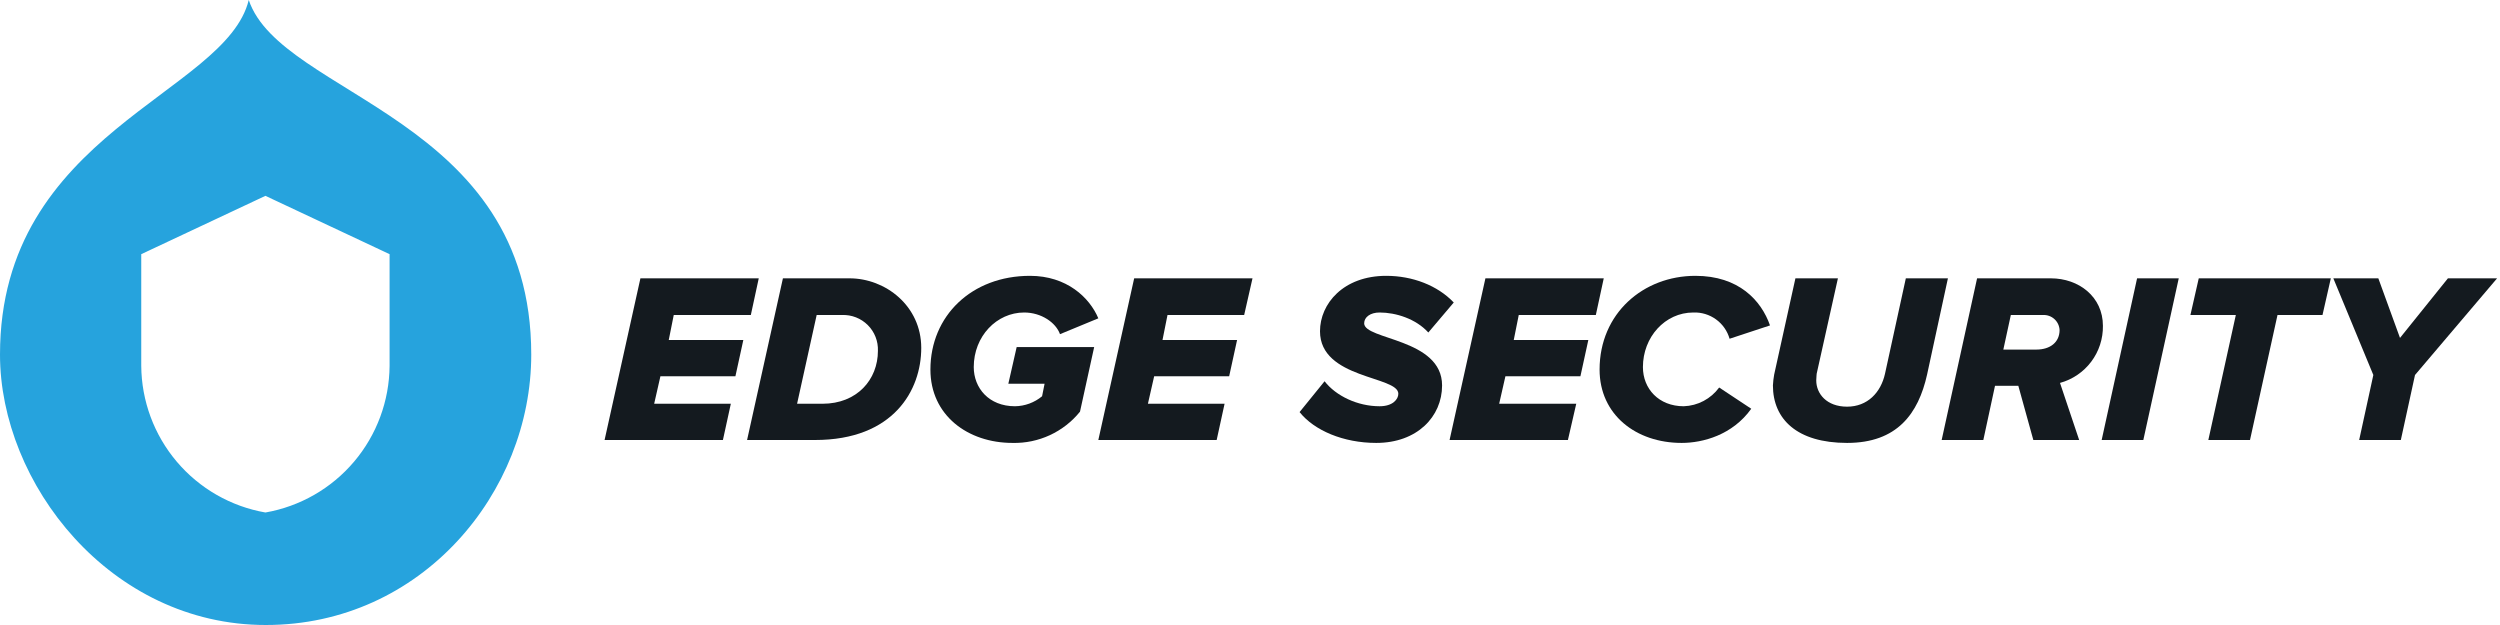 <svg width="600" height="150" viewBox="0 0 600 150" fill="none" xmlns="http://www.w3.org/2000/svg">
<g clip-path="url(#clip0_3205_6641)">
<path d="M145.1 105.6L153.7 66.8H182.1L180.2 75.6H161.7L160.5 81.6H178.4L176.5 90.3H158.5L157 96.9H175.4L173.5 105.6H145.1Z" fill="#141A1F"/>
<path d="M179.3 105.6L187.9 66.8H203.9C212.5 66.8 221.1 73.4 221.1 83.5C221.1 93.6 214.5 105.6 195.6 105.6H179.3ZM191.3 96.9H197.4C205.7 96.9 210.7 91.1 210.7 84.2C210.742 83.059 210.548 81.922 210.131 80.86C209.713 79.797 209.082 78.832 208.274 78.025C207.467 77.218 206.502 76.586 205.44 76.169C204.378 75.752 203.24 75.558 202.1 75.6H196L191.3 96.9Z" fill="#141A1F"/>
<path d="M223.3 88.7C223.3 75.8 233.2 66.2 247.2 66.2C256 66.2 261.5 71.4 263.6 76.4L254.4 80.2C253.4 77.4 249.9 75 245.8 75C239.2 75 233.7 80.7 233.7 88.1C233.7 93.1 237.3 97.5 243.6 97.5C245.977 97.466 248.271 96.619 250.1 95.1L250.7 92.1H242L244 83.3H262.6L259.2 98.8C257.255 101.208 254.782 103.136 251.973 104.437C249.164 105.737 246.094 106.375 243 106.3C232.3 106.3 223.3 99.7 223.3 88.7Z" fill="#141A1F"/>
<path d="M263.6 105.6L272.2 66.8H300.6L298.6 75.6H280.2L279 81.6H296.9L295 90.3H277L275.5 96.9H293.9L292 105.6H263.6Z" fill="#141A1F"/>
<path d="M311.9 98.9L317.9 91.5C320.6 95 325.8 97.5 331.1 97.5C334.3 97.5 335.6 95.8 335.6 94.5C335.6 90.2 316.8 91 316.8 79.5C316.8 72.9 322.4 66.2 332.7 66.2C339 66.2 345 68.5 348.9 72.6L342.8 79.8C339.8 76.5 335 75 331.1 75C328.9 75 327.4 76.1 327.4 77.6C327.4 81.6 346.1 81.2 346.1 92.5C346.1 100 340.1 106.3 330.3 106.3C322.4 106.3 315.4 103.3 311.9 98.9Z" fill="#141A1F"/>
<path d="M347.9 105.6L356.5 66.8H384.9L383 75.6H364.5L363.3 81.6H381.2L379.3 90.3H361.3L359.8 96.9H378.3L376.3 105.6H347.9Z" fill="#141A1F"/>
<path d="M383.9 88.7C383.9 75.2 394.4 66.2 406.9 66.2C417.3 66.2 422.7 72.1 424.8 78.1L415.1 81.3C414.565 79.428 413.416 77.789 411.839 76.647C410.261 75.505 408.346 74.925 406.4 75C399.6 75 394.3 80.9 394.3 88.1C394.3 93.3 398.1 97.5 404.1 97.5C405.765 97.443 407.396 97.008 408.868 96.228C410.341 95.449 411.617 94.345 412.6 93L420.3 98.1C415.8 104.4 408.7 106.3 403.6 106.3C392.6 106.3 383.9 99.5 383.9 88.7Z" fill="#141A1F"/>
<path d="M425.5 92.5C425.545 91.628 425.645 90.76 425.8 89.9L430.9 66.8H441.1L436 89.7C436 90 435.9 90.6 435.9 91.3C435.9 94.5 438.4 97.6 443.3 97.6C448.2 97.6 451.4 94.2 452.4 89.7L457.4 66.8H467.5L462.5 89.9C460.4 99.3 455.3 106.3 443.3 106.3C431.3 106.3 425.5 100.6 425.5 92.5Z" fill="#141A1F"/>
<path d="M488 105.6L484.4 92.6H478.8L476 105.6H466L474.5 66.8H492.2C498.9 66.8 504.7 71.2 504.7 78.2C504.744 81.302 503.756 84.331 501.892 86.811C500.027 89.29 497.392 91.08 494.4 91.9L499 105.6H488ZM488.7 83.9C492.1 83.9 494.3 82.1 494.3 79.2C494.274 78.701 494.151 78.212 493.936 77.76C493.721 77.309 493.419 76.904 493.047 76.57C492.675 76.236 492.242 75.978 491.77 75.811C491.299 75.645 490.799 75.573 490.3 75.6H482.6L480.8 83.9H488.7Z" fill="#141A1F"/>
<path d="M504.4 105.6L512.9 66.8H522.9L514.4 105.6H504.4Z" fill="#141A1F"/>
<path d="M530 105.6L536.6 75.6H525.7L527.7 66.8H559.4L557.4 75.6H546.6L540 105.6H530Z" fill="#141A1F"/>
<path d="M566.2 105.6L569.6 90L560 66.8H570.8L576 81.1L587.5 66.8H599.3L579.6 90L576.2 105.6H566.2Z" fill="#141A1F"/>
<path fill-rule="evenodd" clip-rule="evenodd" d="M59.7 0C54.2 22.6 0 31.8 0 85.1C0 116 26.4 150 63.8 150C101.2 150 127.5 118.2 127.5 85.1C127.5 28 67.5 23.2 59.7 0ZM93.5 87.8C93.439 96.228 90.422 104.366 84.977 110.799C79.531 117.231 72.002 121.549 63.7 123C55.398 121.549 47.868 117.231 42.423 110.799C36.978 104.366 33.961 96.228 33.9 87.8V61L63.7 47L93.5 61V87.8Z" fill="#26A3DD"/>
</g>
<defs>
<clipPath id="clip0_3205_6641">
<rect width="599.3" height="150" fill="white"/>
</clipPath>
</defs>
</svg>
